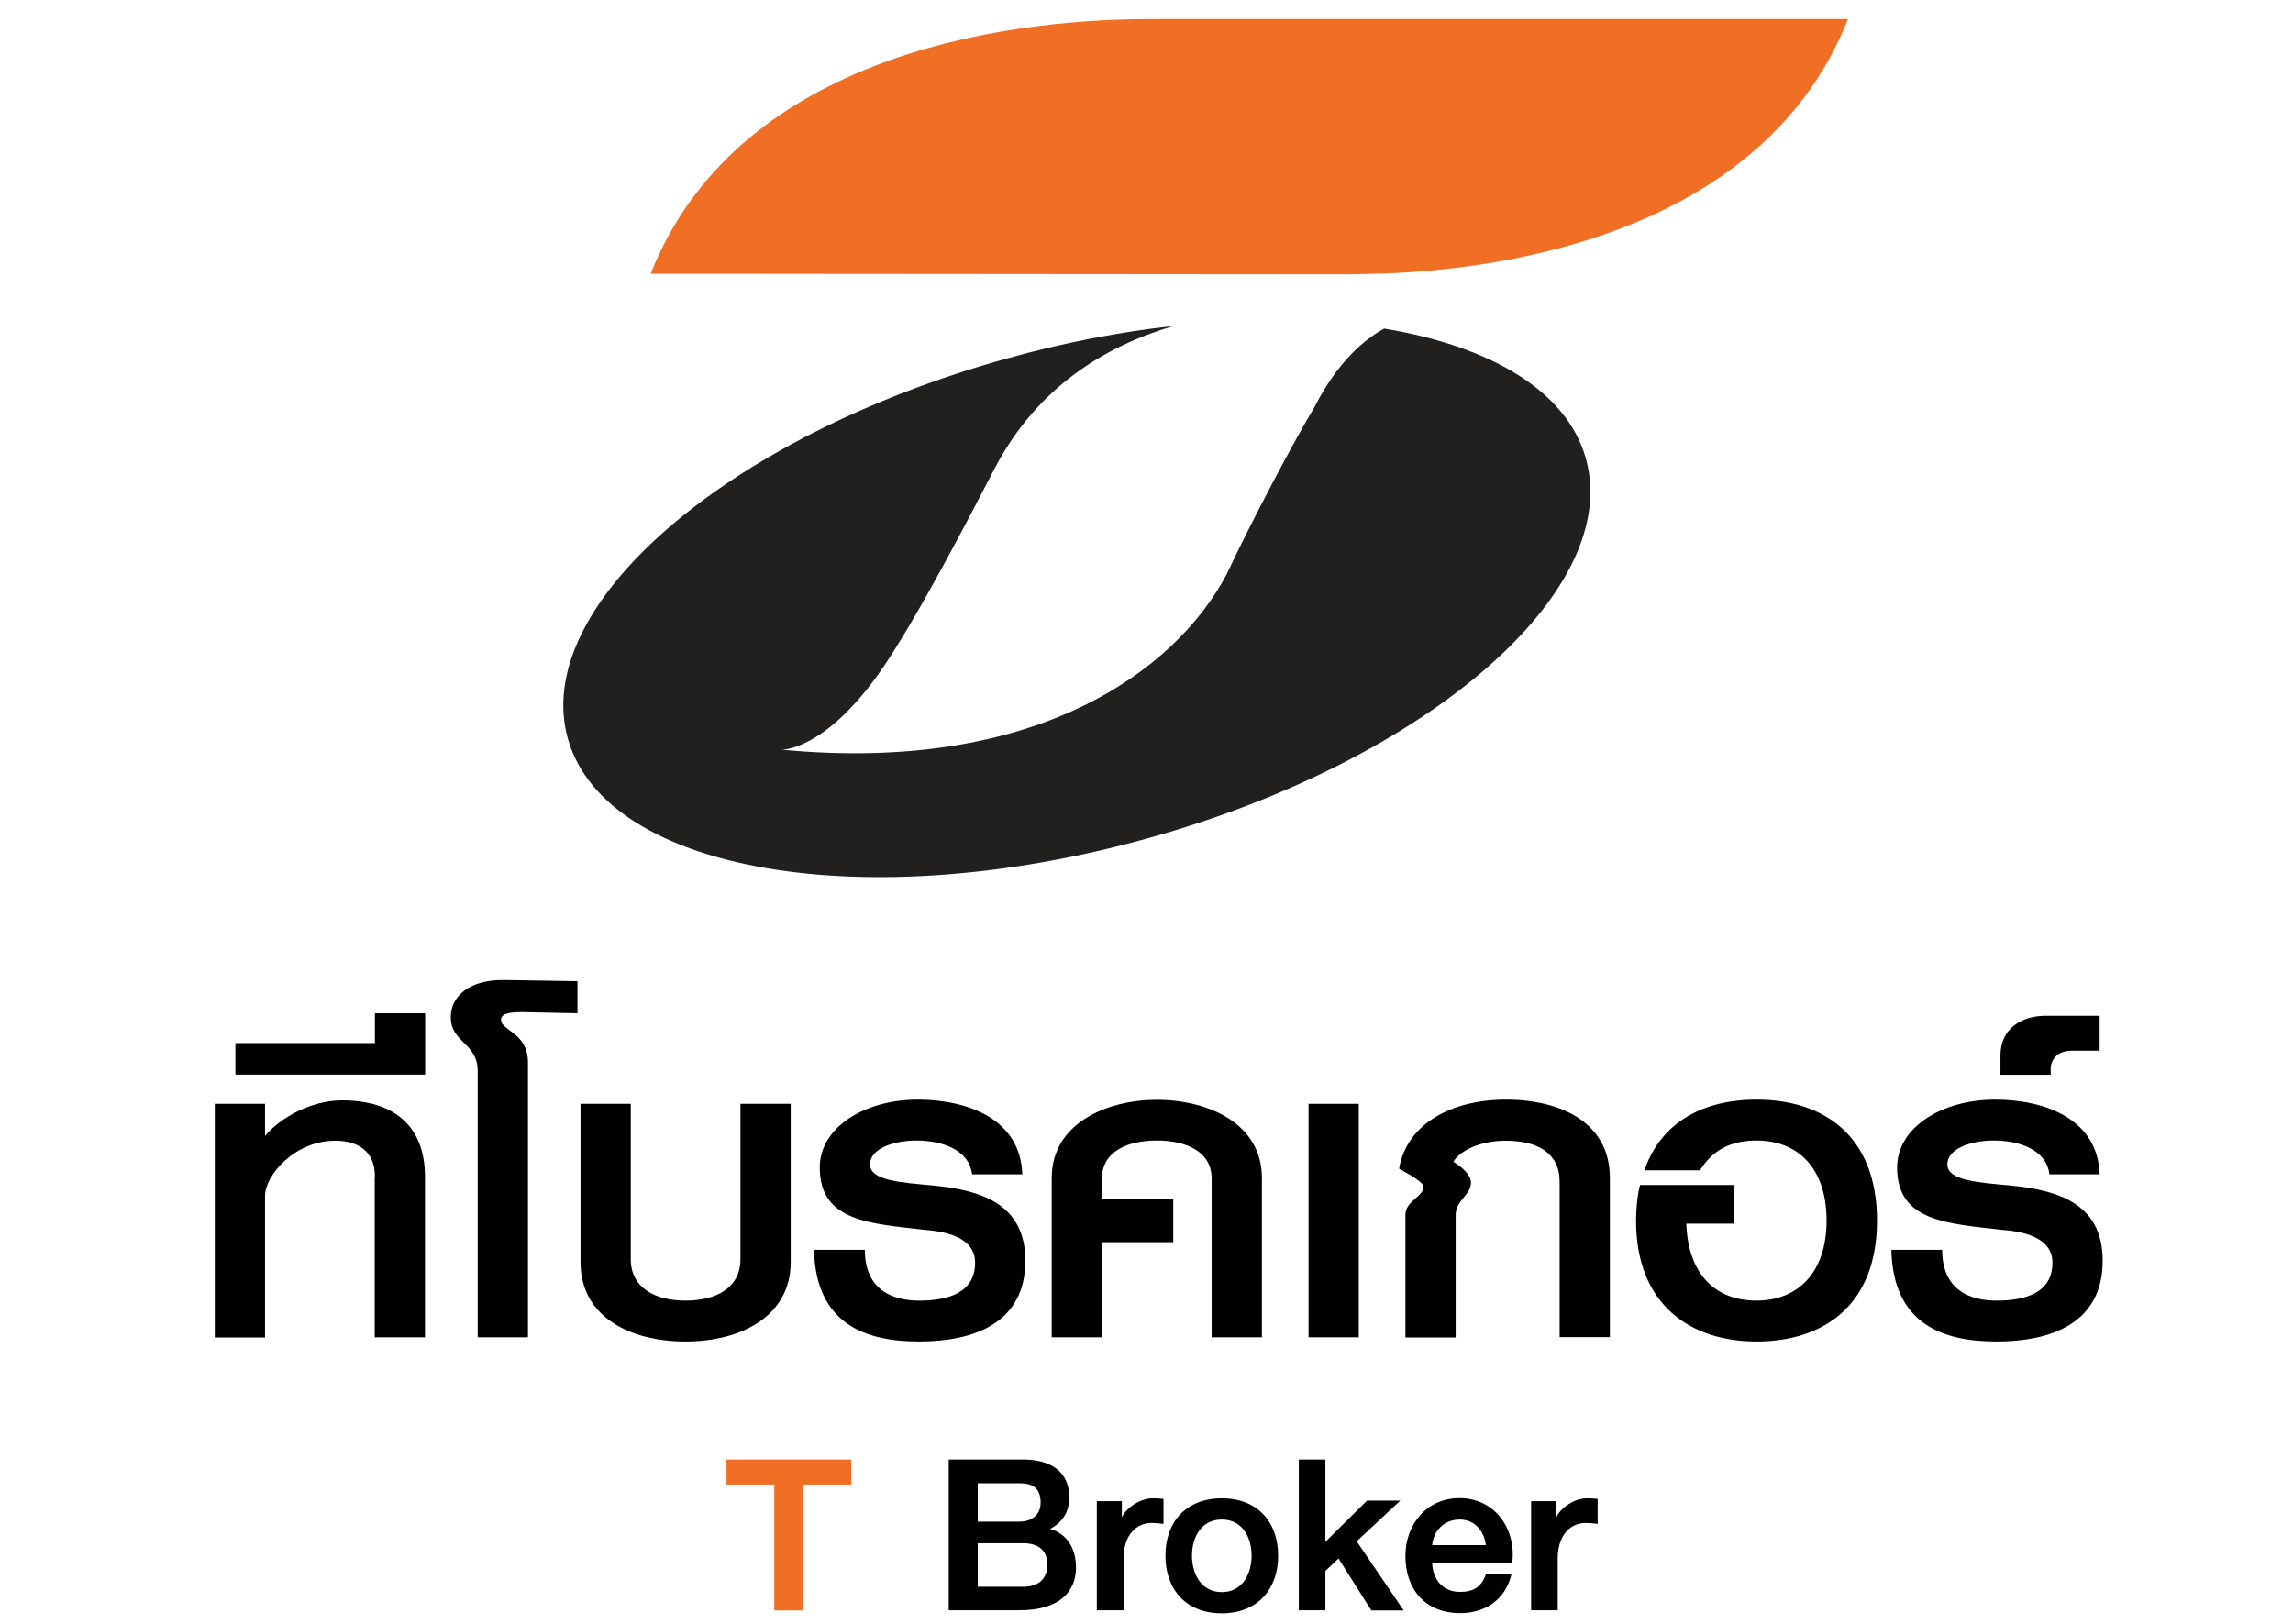 <?xml version="1.0" encoding="utf-8"?>
<!-- Generator: Adobe Illustrator 26.3.1, SVG Export Plug-In . SVG Version: 6.00 Build 0)  -->
<svg version="1.1" id="Layer_1" xmlns="http://www.w3.org/2000/svg" xmlns:xlink="http://www.w3.org/1999/xlink" x="0px" y="0px"
	 viewBox="0 0 120 85" style="enable-background:new 0 0 120 85;" xml:space="preserve">
<style type="text/css">
	.st0{fill:#F16F24;}
	.st1{fill:#221F1F;}
</style>
<g>
	<g>
		<path class="st0" d="M34.05,14.33C38.47,3.18,51.96,1,60.16,1h36.55c-3.99,10.07-15.39,12.85-23.6,13.29
			c-0.64,0.04-2.52,0.07-2.52,0.07L34.05,14.33z"/>
		<path class="st1" d="M29.74,38.74c-2.05-6.93,8.2-15.87,22.9-19.96c3-0.84,5.97-1.41,8.79-1.72c-3.6,1.05-7.16,3.22-9.37,7.45
			c-0.73,1.39-4.12,8.04-6.12,10.82c-2.88,4-5.04,3.91-5.04,3.91c13.26,1.27,20.6-4.09,23.29-9.17c1.27-2.71,3.55-7.03,4.6-8.76
			c1.23-2.41,2.64-3.56,3.65-4.11c5.54,0.92,9.5,3.23,10.53,6.72c2.05,6.93-8.2,15.87-22.9,19.96
			C45.36,47.98,31.78,45.68,29.74,38.74"/>
	</g>
</g>
<g>
	<path d="M19.62,61.57c0-1.31-0.89-1.86-2.08-1.86c-2.11,0-3.67,1.8-3.67,2.9v7.4h-2.63V57.78h2.63v1.68
		c0.79-0.95,2.41-1.86,4.03-1.86c2.69,0,4.34,1.31,4.34,4v8.4h-2.63V61.57z"/>
	<path d="M12.32,56.25V54.6h7.3v-1.56h2.63v3.21H12.32z"/>
	<path d="M27.38,52.98c-0.58,0-1.16,0.03-1.16,0.4c0,0.58,1.41,0.67,1.41,2.23v14.39H25V56.07c0-1.5-1.41-1.47-1.41-2.84
		c0-1.01,0.89-1.96,2.81-1.93l3.82,0.06v1.68L27.38,52.98z"/>
	<path d="M35.88,70.22c-2.9,0-5.5-1.28-5.5-4.16v-8.28h2.63v8.13c0,1.53,1.31,2.17,2.87,2.17c1.56,0,2.87-0.64,2.87-2.17v-8.13h2.63
		v8.28C41.38,68.94,38.72,70.22,35.88,70.22z"/>
	<path d="M48.1,70.22c-2.78,0-5.41-0.89-5.5-4.8h2.66c0,2.14,1.5,2.66,2.84,2.66c1.56,0,2.93-0.43,2.93-1.99
		c0-1.25-1.38-1.62-2.6-1.71c-2.9-0.34-5.53-0.43-5.53-3.27c0-2.08,2.32-3.55,5.13-3.55c2.6,0,5.38,1.01,5.47,3.91h-2.63
		c-0.15-1.31-1.62-1.77-2.9-1.77c-1.22,0-2.44,0.43-2.44,1.25c0,0.86,1.68,0.95,3.27,1.1c2.48,0.24,4.86,0.92,4.86,3.94
		C53.66,69.3,50.91,70.22,48.1,70.22z"/>
	<path d="M63.41,61.69c0-1.44-1.38-1.99-2.87-1.99c-1.5,0-2.87,0.55-2.87,1.99v1.07h3.73v2.26h-3.73v4.98h-2.63v-8.34
		c0-2.87,2.9-4.09,5.5-4.09c2.66,0,5.5,1.22,5.5,4.09v8.34h-2.63V61.69z"/>
	<path d="M68.48,70.01V57.78h2.63v12.22H68.48z"/>
	<path d="M81.62,61.85c0-1.5-1.16-2.14-2.84-2.14c-1.31,0-2.38,0.52-2.72,1.1c0.46,0.28,0.92,0.7,0.92,1.1c0,0.64-0.8,0.92-0.8,1.68
		v6.42h-2.63v-6.42c0-0.73,0.95-0.95,0.95-1.47c0-0.15-0.31-0.37-0.64-0.58l-0.64-0.37c0.4-2.35,2.75-3.61,5.59-3.61
		c2.9,0,5.44,1.22,5.44,4.09v8.34h-2.63V61.85z"/>
	<path d="M91.92,70.22c-3.42,0-6.3-1.89-6.3-6.33c0-0.52,0.06-1.34,0.21-1.86h4.89v2.02h-2.47c0.09,2.66,1.53,4.03,3.67,4.03
		c2.17,0,3.67-1.47,3.67-4.19c0-2.75-1.5-4.19-3.67-4.19c-1.71,0-2.48,0.82-2.96,1.56h-2.9c0.73-2.17,2.66-3.7,5.87-3.7
		c3.51,0,6.3,1.89,6.3,6.33S95.43,70.22,91.92,70.22z"/>
	<path d="M104.48,70.22c-2.78,0-5.41-0.89-5.5-4.8h2.66c0,2.14,1.5,2.66,2.84,2.66c1.56,0,2.93-0.43,2.93-1.99
		c0-1.25-1.38-1.62-2.6-1.71c-2.9-0.34-5.53-0.43-5.53-3.27c0-2.08,2.32-3.55,5.13-3.55c2.6,0,5.38,1.01,5.47,3.91h-2.63
		c-0.15-1.31-1.62-1.77-2.9-1.77c-1.22,0-2.44,0.43-2.44,1.25c0,0.86,1.68,0.95,3.27,1.1c2.48,0.24,4.86,0.92,4.86,3.94
		C110.04,69.3,107.29,70.22,104.48,70.22z"/>
	<path d="M108.39,55c-0.64,0-1.07,0.4-1.07,0.95v0.31h-2.63v-1.01c0-1.41,1.1-2.08,2.38-2.08h2.81V55H108.39z"/>
</g>
<g>
	<path class="st0" d="M42.04,77.71v6.59h-1.52v-6.59h-2.5V76.4h6.53v1.31H42.04z"/>
	<path d="M53.35,84.29h-3.7V76.4h3.9c1.47,0,2.41,0.65,2.41,1.99c0,0.75-0.37,1.32-1.01,1.64c0.87,0.25,1.36,0.99,1.36,2.03
		C56.31,83.32,55.44,84.29,53.35,84.29z M53.35,77.64h-2.18v2.01h2.18c0.64,0,1.11-0.35,1.11-1C54.45,77.89,54.05,77.64,53.35,77.64
		z M53.55,80.78h-2.38v2.28h2.38c0.79,0,1.26-0.4,1.26-1.17C54.81,81.16,54.34,80.78,53.55,80.78z"/>
	<path d="M60.27,79.72c-0.82,0-1.47,0.65-1.47,1.86v2.71H57.4v-5.71h1.31v0.84c0.25-0.5,0.94-0.99,1.63-0.99
		c0.28,0,0.37,0.02,0.55,0.03v1.31C60.7,79.74,60.45,79.72,60.27,79.72z"/>
	<path d="M63.94,84.45c-1.88,0-2.95-1.26-2.95-3.02c0-1.74,1.06-3,2.95-3c1.89,0,2.95,1.26,2.95,3
		C66.89,83.19,65.81,84.45,63.94,84.45z M63.94,79.54c-1.09,0-1.56,0.95-1.56,1.89c0,0.94,0.47,1.91,1.56,1.91
		c1.09,0,1.56-0.97,1.56-1.91C65.5,80.49,65.03,79.54,63.94,79.54z"/>
	<path d="M71.76,84.29l-1.71-2.71l-0.69,0.65v2.06h-1.39V76.4h1.39v4.31l2.18-2.16h1.74l-2.28,2.13l2.46,3.62H71.76z"/>
	<path d="M74.95,81.81c0.02,0.8,0.5,1.52,1.47,1.52c0.7,0,1.12-0.28,1.34-0.92h1.34c-0.32,1.34-1.39,2.03-2.68,2.03
		c-1.83,0-2.87-1.24-2.87-3c0-1.62,1.09-3.02,2.83-3.02c1.86,0,2.98,1.62,2.76,3.38H74.95z M76.39,79.54
		c-0.82,0-1.37,0.59-1.44,1.34h2.81C77.68,80.17,77.19,79.54,76.39,79.54z"/>
	<path d="M82.99,79.72c-0.82,0-1.47,0.65-1.47,1.86v2.71h-1.39v-5.71h1.31v0.84c0.25-0.5,0.94-0.99,1.62-0.99
		c0.28,0,0.37,0.02,0.55,0.03v1.31C83.43,79.74,83.17,79.72,82.99,79.72z"/>
</g>
</svg>

